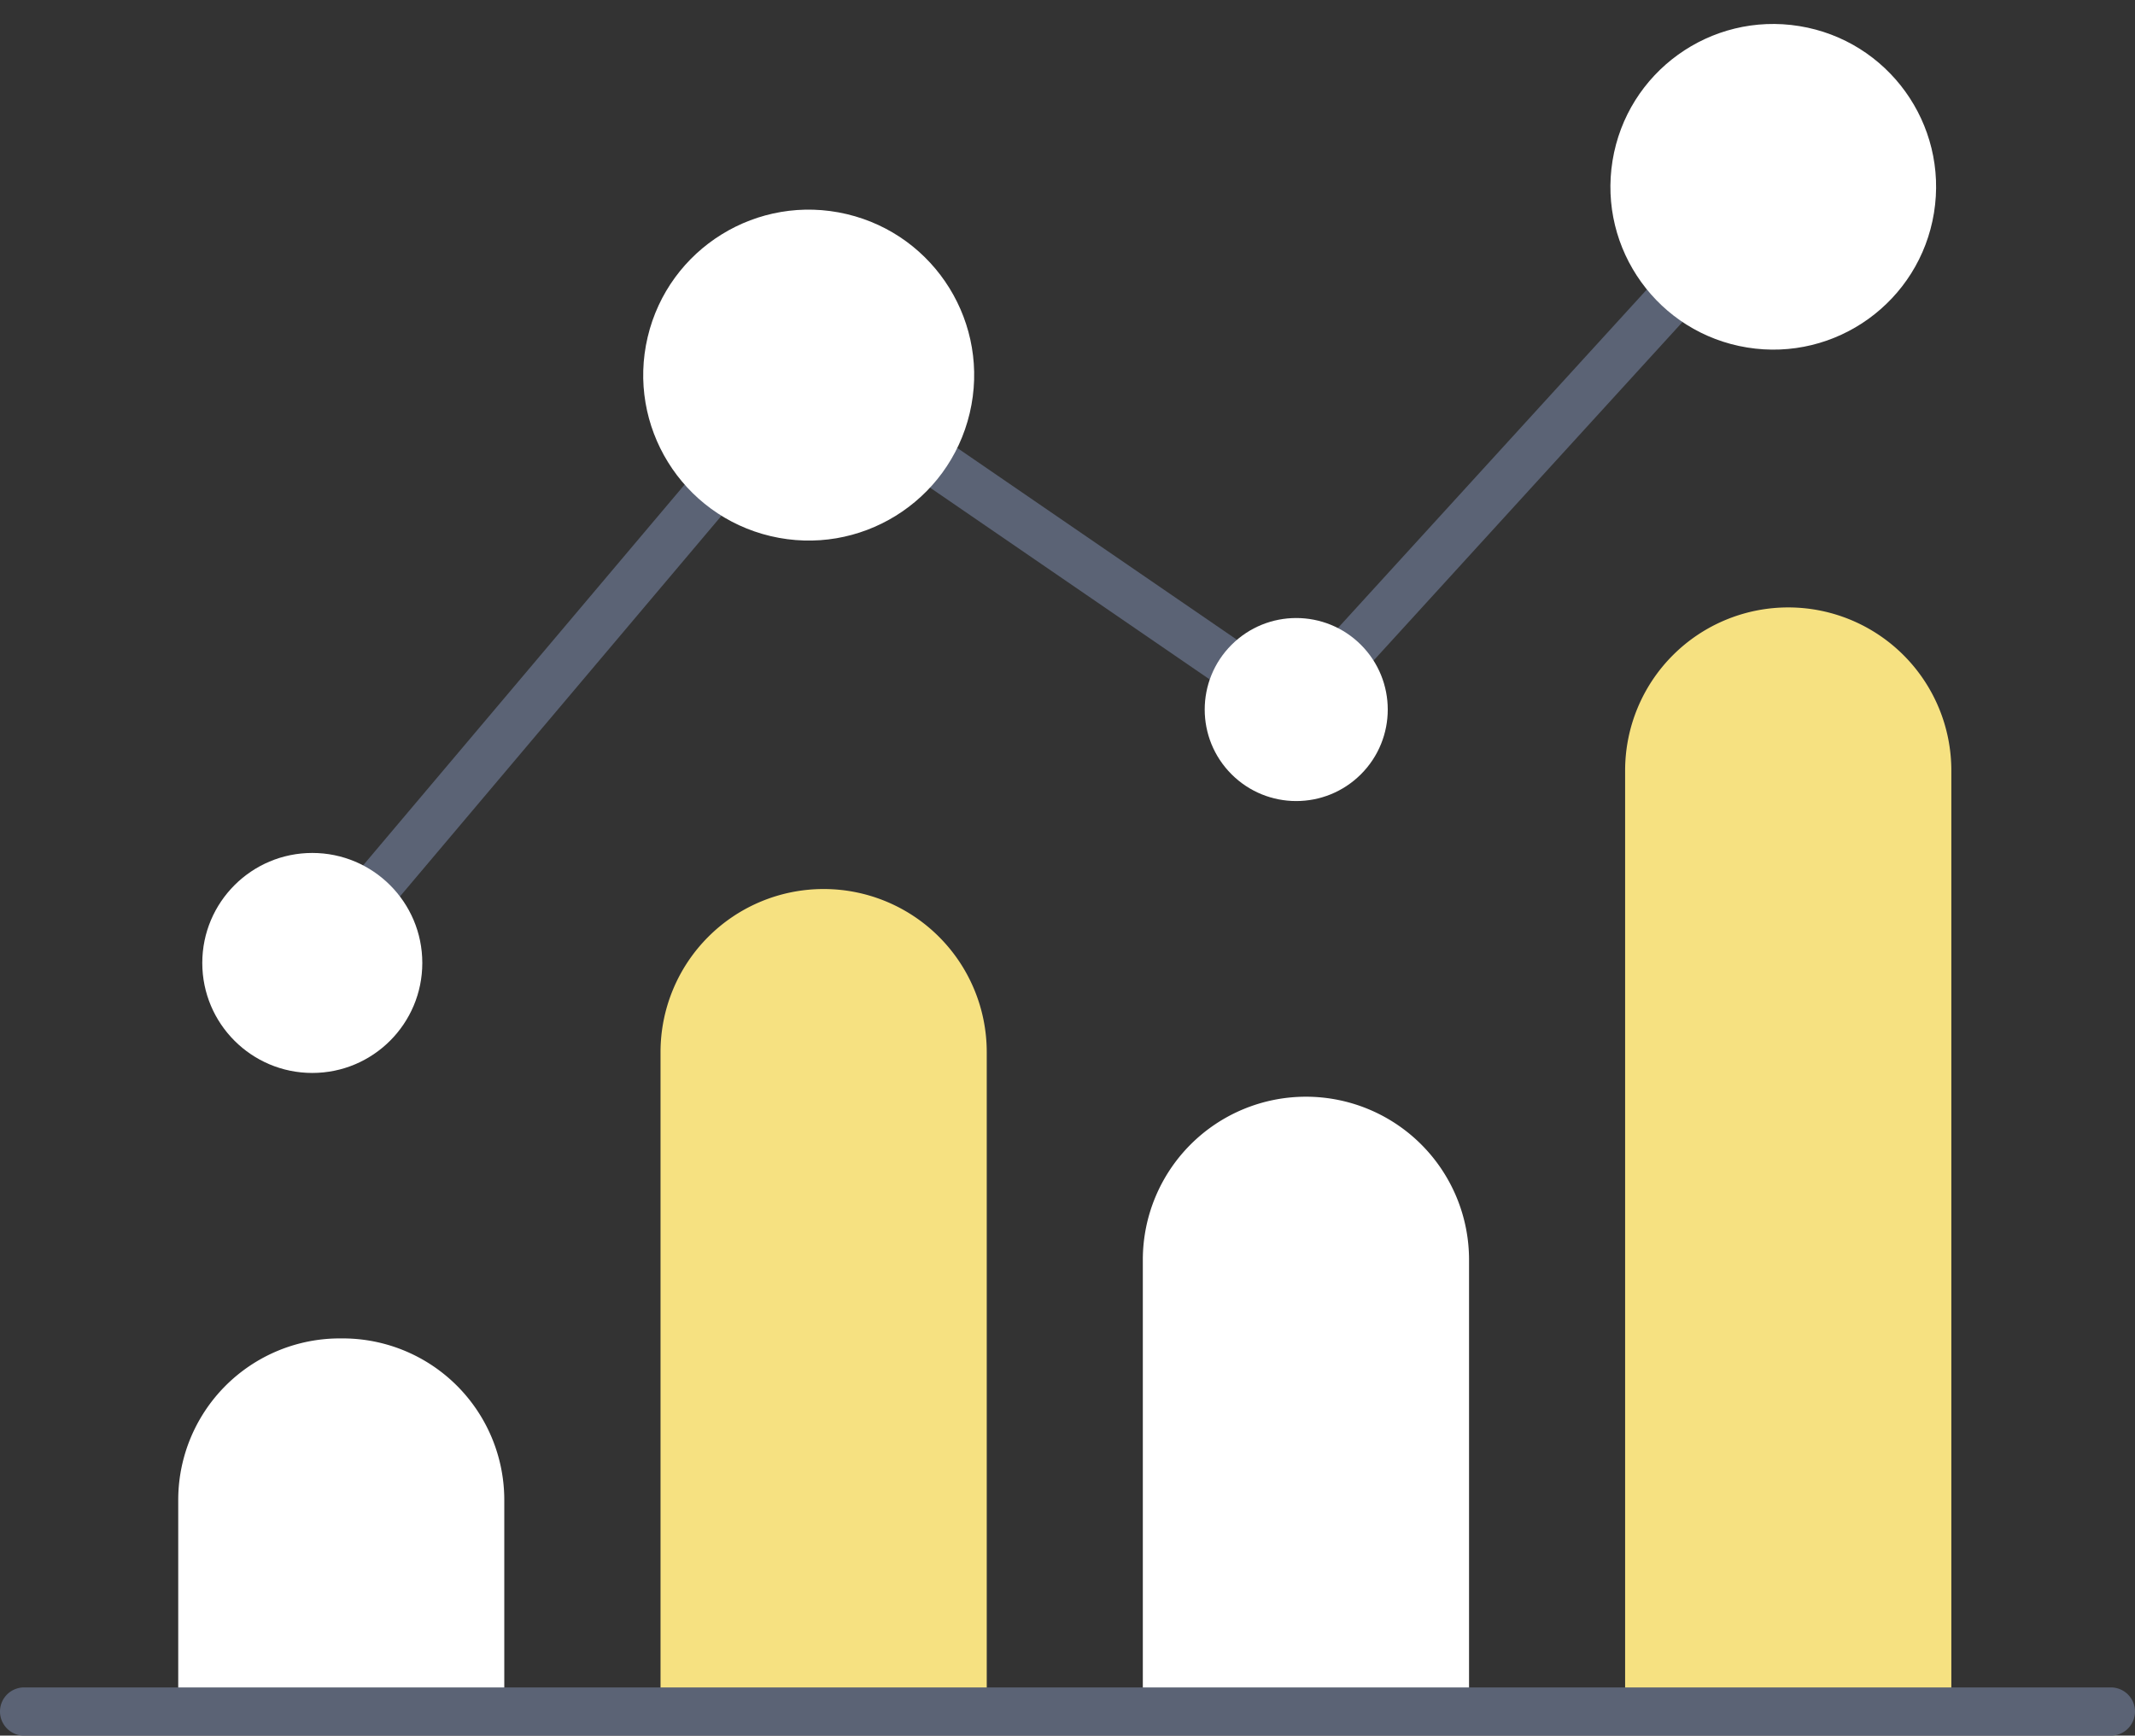 <svg xmlns="http://www.w3.org/2000/svg" viewBox="0 0 113.63 92.384"><rect x="0" y="0" width="113.63" height="92.384" fill="#333333" stroke="none"/><defs><style>.a{fill:#fff}</style></defs><path class="a" d="M18.086 71.241h.153a8.6 8.6 0 018.6 8.6v11.386H9.486V79.841a8.6 8.6 0 018.6-8.6zm51.419-12.865a8.681 8.681 0 018.681 8.681v24.17H60.824v-24.17a8.681 8.681 0 018.681-8.681z"/><path d="M95.174 32.332a8.681 8.681 0 018.681 8.681v50.219H86.493V41.013a8.681 8.681 0 018.681-8.681zM43.836 47.321a8.681 8.681 0 018.681 8.681v35.225H35.155V56.002a8.681 8.681 0 018.681-8.681z" fill="#f6e181"/><path class="a" d="M1.283 91.284h111.065"/><path d="M1.283 92.384h111.064a1.283 1.283 0 000-2.566H1.283a1.283 1.283 0 100 2.566zM17.6 52.083l25.67-30.4 24.992 17.143a1.284 1.284 0 001.674-.193l25.387-27.824-1.9-1.729-24.635 27-25.03-17.168a1.283 1.283 0 00-1.705.231l-26.419 31.29z" fill="#5b6375"/><circle class="a" cx="5.855" cy="5.855" r="5.855" transform="translate(10.766 45.401)"/><circle class="a" cx="8.666" cy="8.666" transform="rotate(-170.783 51.573 5.85)" r="8.666"/><circle class="a" cx="4.871" cy="4.871" r="4.871" transform="rotate(-135 43.743 8.04)"/><circle class="a" cx="8.806" cy="8.806" r="8.806" transform="rotate(-166.717 26.573 12.393)"/></svg>